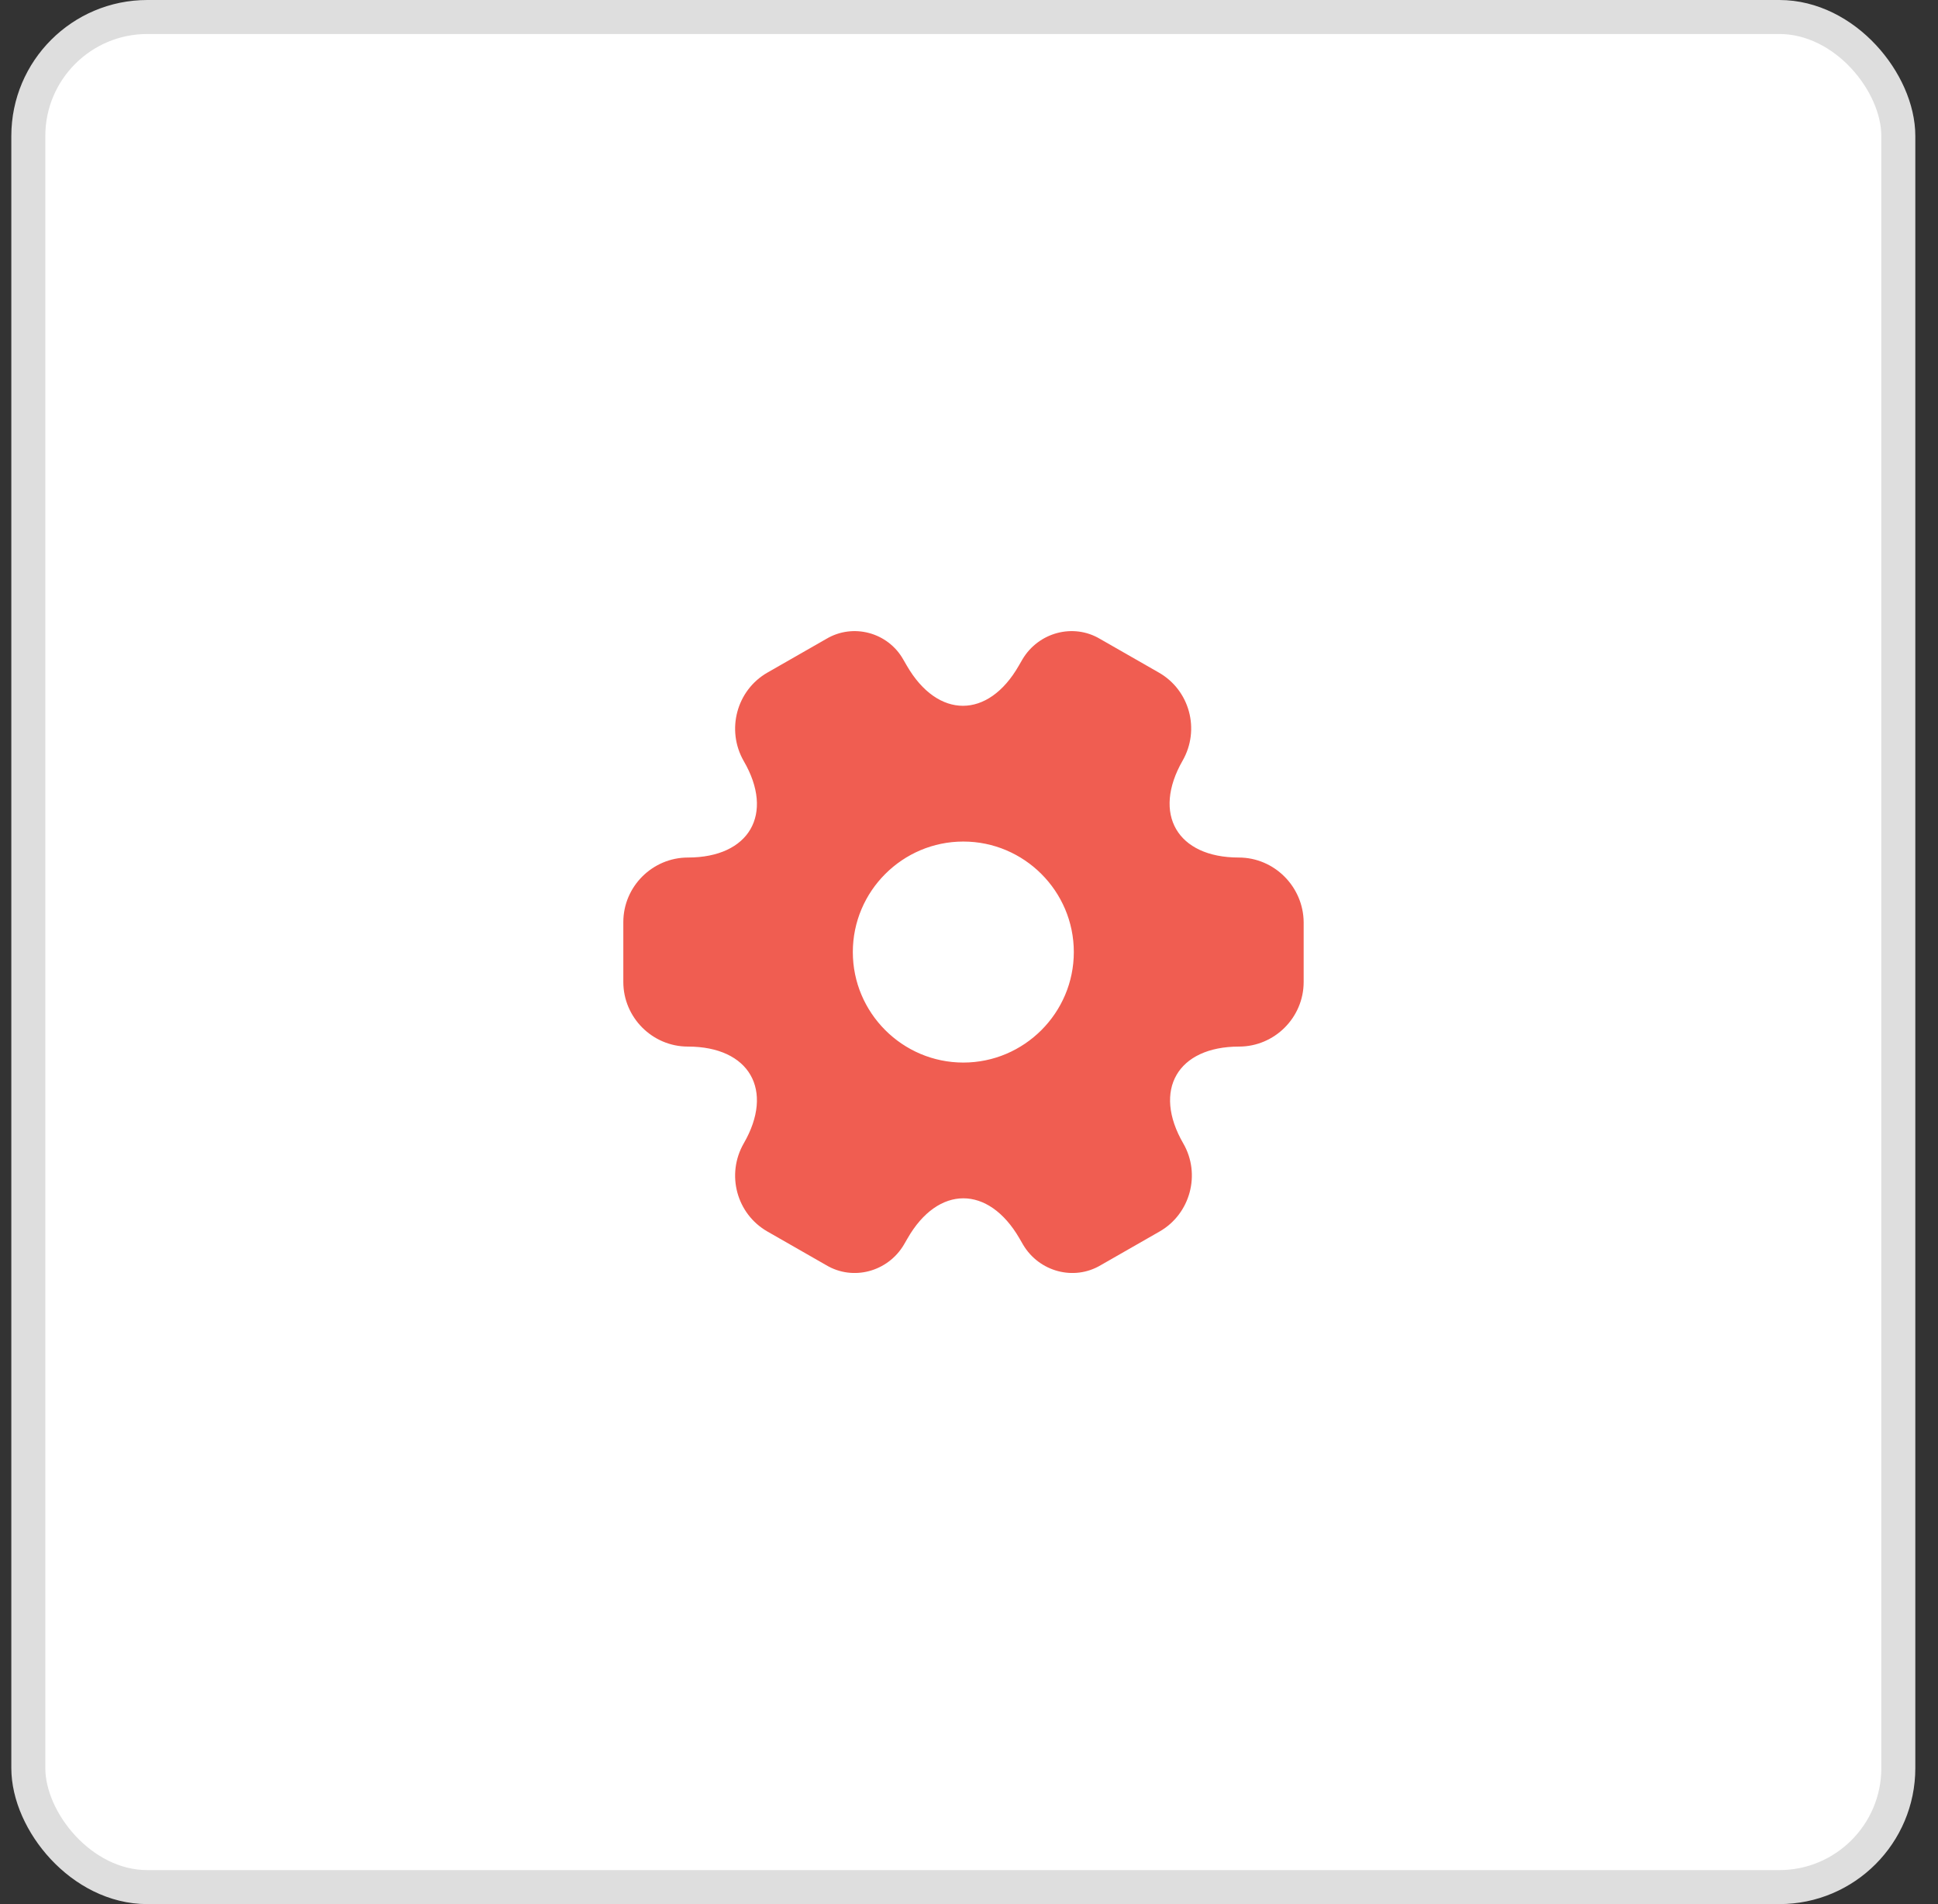 <svg width="57" height="56" viewBox="0 0 57 56" fill="none" xmlns="http://www.w3.org/2000/svg">
<rect x="0" y="0" width="57" height="56" fill="#333333" stroke="none"/>
<rect x="0.833" y="0.5" width="55" height="55" rx="3.5" fill="white"/>
<rect x="0.833" y="0.5" width="55" height="55" rx="3.5" stroke="#DEDEDE"/>
<path d="M36.433 25.22C34.623 25.22 33.883 23.94 34.783 22.37C35.303 21.46 34.993 20.3 34.083 19.78L32.353 18.79C31.563 18.32 30.543 18.6 30.073 19.39L29.963 19.58C29.063 21.15 27.583 21.15 26.673 19.58L26.563 19.39C26.113 18.6 25.093 18.32 24.303 18.79L22.573 19.78C21.663 20.3 21.353 21.47 21.873 22.38C22.783 23.94 22.043 25.22 20.233 25.22C19.193 25.22 18.333 26.07 18.333 27.12V28.88C18.333 29.92 19.183 30.78 20.233 30.78C22.043 30.78 22.783 32.06 21.873 33.63C21.353 34.54 21.663 35.7 22.573 36.22L24.303 37.21C25.093 37.68 26.113 37.4 26.583 36.61L26.693 36.42C27.593 34.85 29.073 34.85 29.983 36.42L30.093 36.61C30.563 37.4 31.583 37.68 32.373 37.21L34.103 36.22C35.013 35.7 35.323 34.53 34.803 33.63C33.893 32.06 34.633 30.78 36.443 30.78C37.483 30.78 38.343 29.93 38.343 28.88V27.12C38.333 26.08 37.483 25.22 36.433 25.22ZM28.333 31.25C26.543 31.25 25.083 29.79 25.083 28C25.083 26.21 26.543 24.75 28.333 24.75C30.123 24.75 31.583 26.21 31.583 28C31.583 29.79 30.123 31.25 28.333 31.25Z" fill="#F05D51"/>
</svg>
